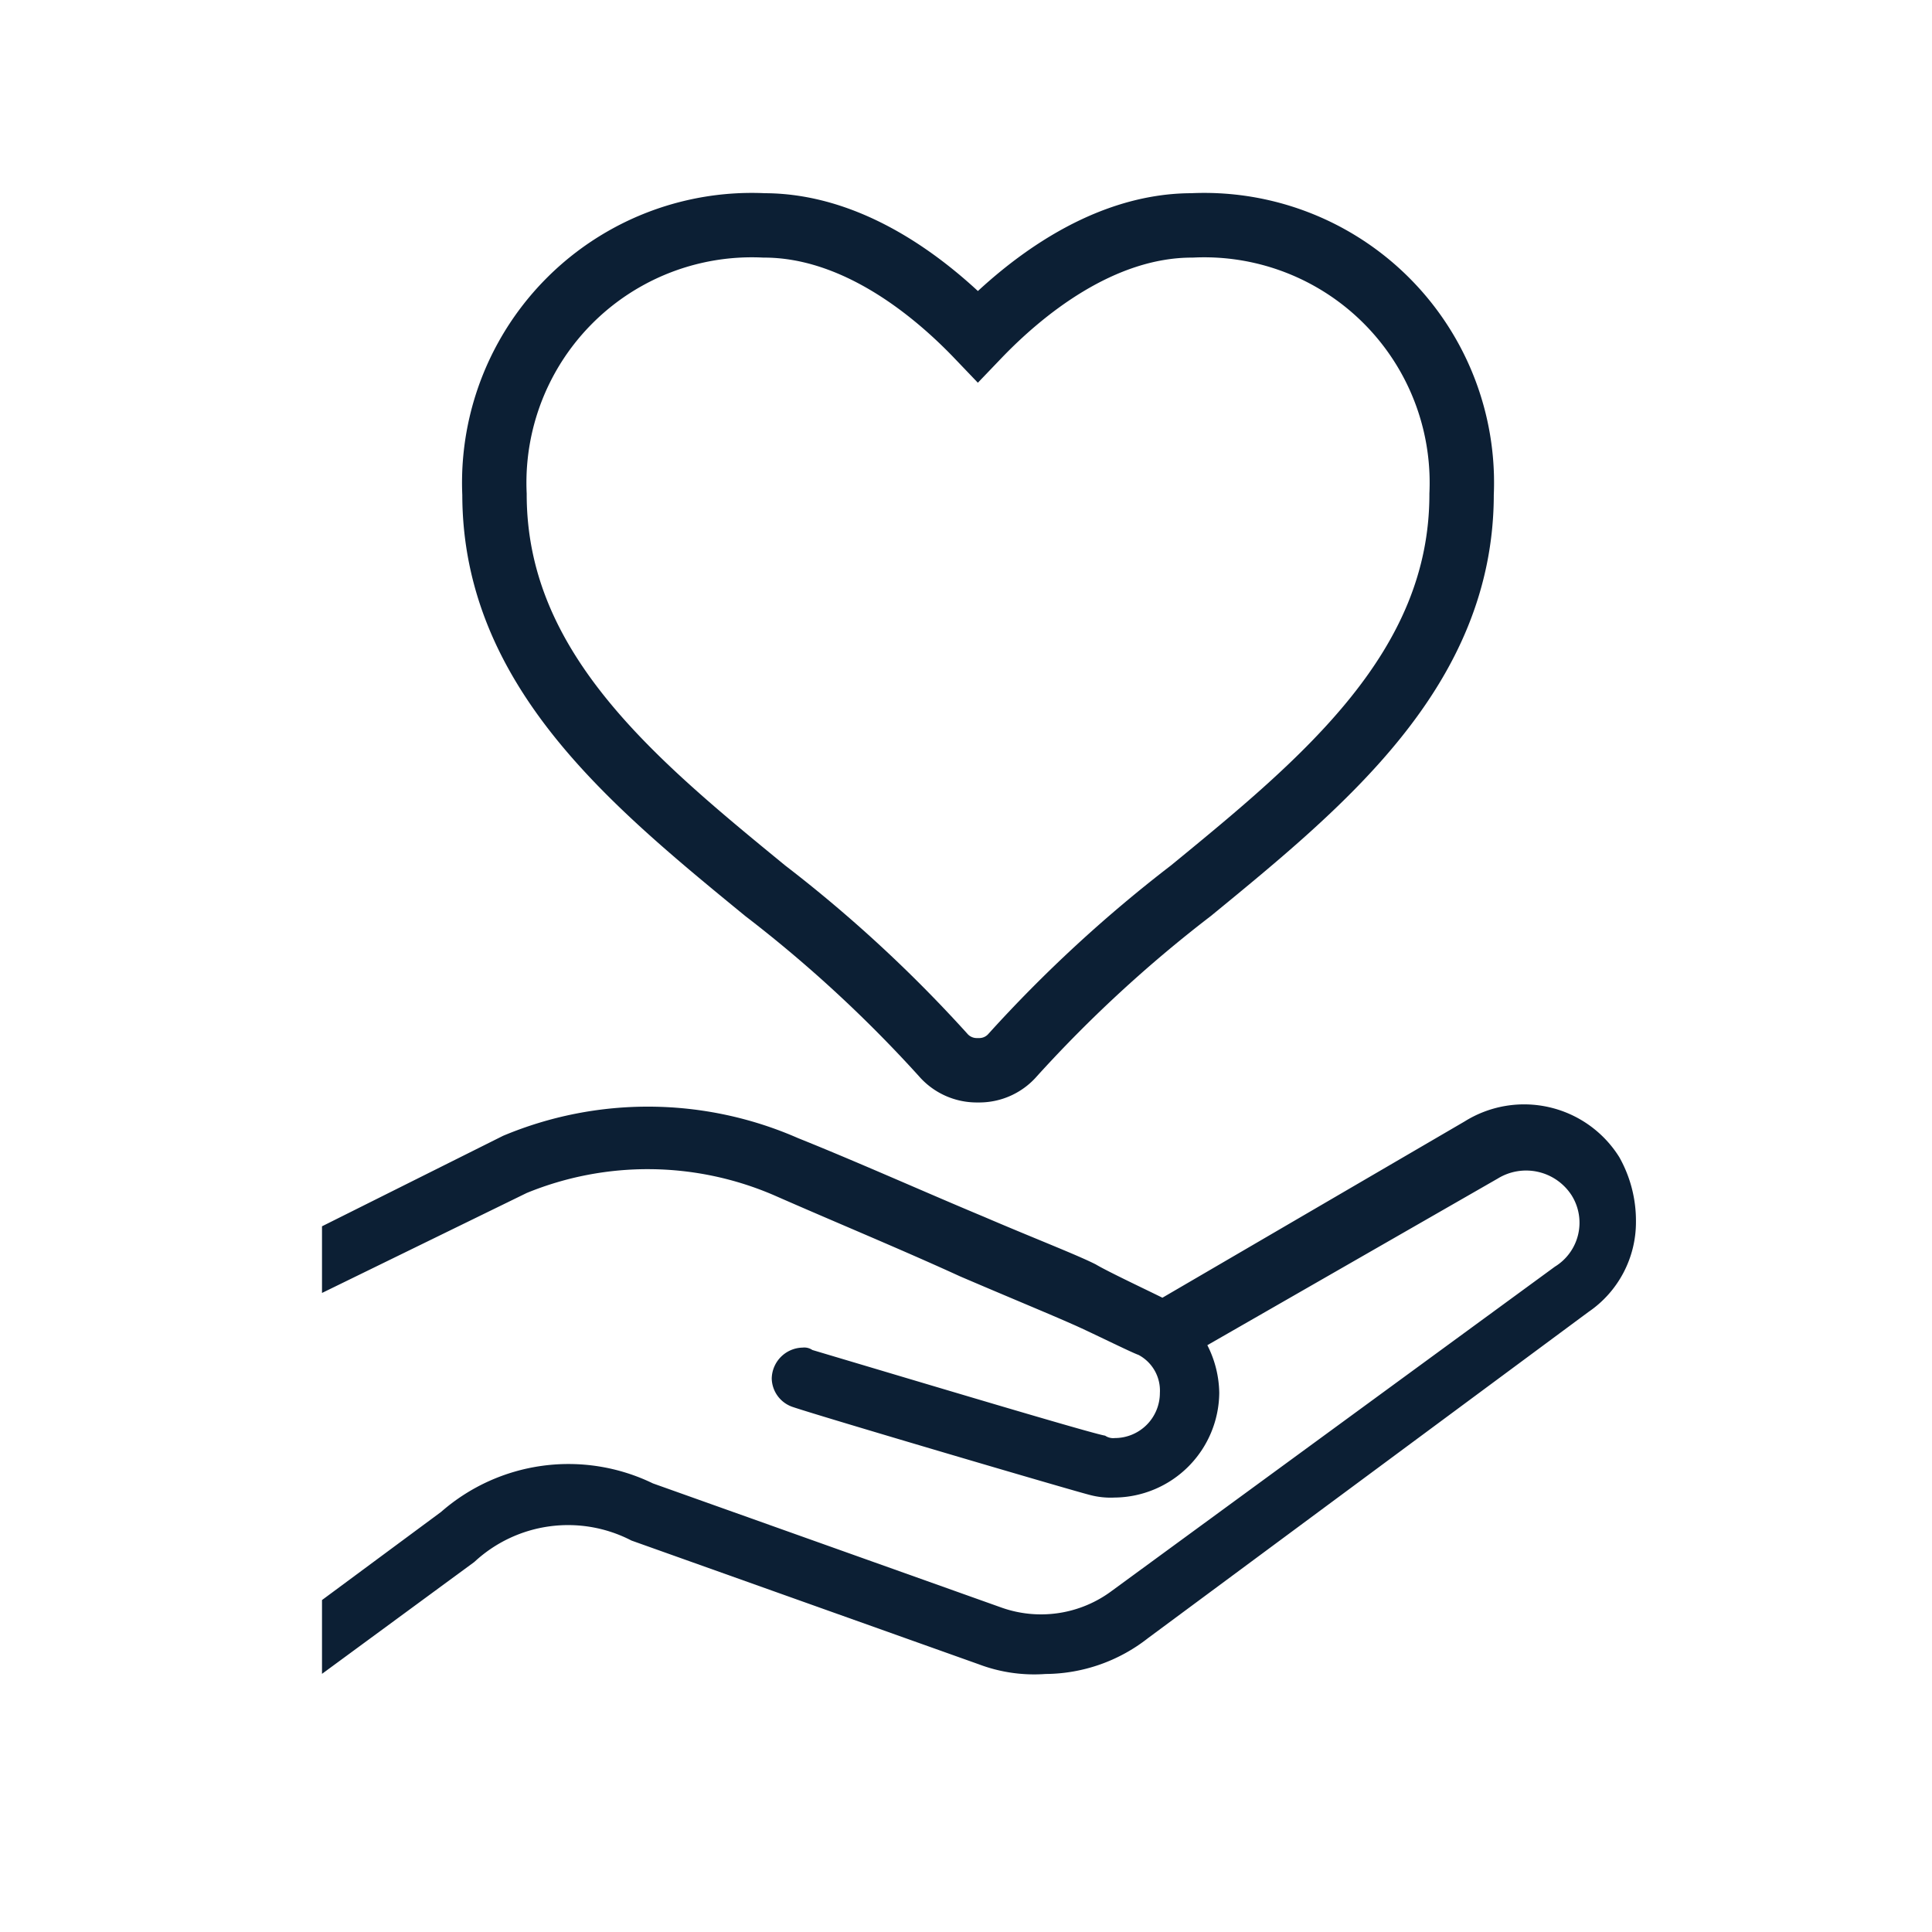 <svg xmlns="http://www.w3.org/2000/svg" xmlns:xlink="http://www.w3.org/1999/xlink" width="60" height="60" viewBox="0 0 60 60">
  <defs>
    <clipPath id="clip-Take_action_-_10_ways_to_start_healing_-ICON">
      <rect width="60" height="60"/>
    </clipPath>
  </defs>
  <g id="Take_action_-_10_ways_to_start_healing_-ICON" data-name="Take action - 10 ways to start healing -ICON" clip-path="url(#clip-Take_action_-_10_ways_to_start_healing_-ICON)">
    <g id="Group_19343" data-name="Group 19343" transform="translate(-1 -4)">
      <g id="surface1" transform="translate(16.357 11)">
        <path id="Path_142125" data-name="Path 142125" d="M23.662,3.891c-2.858,0-5.306,2.037-6.65,3.44-1.339-1.4-3.781-3.44-6.639-3.44A8,8,0,0,0,2,12.242c0,5.424,4.277,8.928,8.41,12.314a41.744,41.744,0,0,1,5.519,5.093,1.382,1.382,0,0,0,1.045.48h.08a1.374,1.374,0,0,0,1.045-.48,41.794,41.794,0,0,1,5.525-5.093c4.133-3.387,8.41-6.89,8.41-12.314A8,8,0,0,0,23.662,3.891Z" transform="translate(-2 -3.891)" fill="none" stroke="#0c1f34" stroke-width="2"/>
      </g>
      <g id="office-parents-carers" transform="translate(11 38.296)">
        <g id="Group_16491" data-name="Group 16491">
          <path id="Path_46763" data-name="Path 46763" d="M25.652,49.054,39.328,38.926a3.376,3.376,0,0,0,1.478-2.809,4.024,4.024,0,0,0-.517-2,3.485,3.485,0,0,0-4.805-1.109L26.1,38.482c-.444-.222-1.7-.813-2.07-1.035-.591-.3-1.922-.813-3.474-1.479-1.774-.739-3.918-1.7-5.766-2.44a11.613,11.613,0,0,0-9.167-.074L0,36.264v2.07l6.358-3.105a9.908,9.908,0,0,1,7.688.074c1.848.813,3.992,1.7,5.766,2.514,1.552.665,2.809,1.183,3.474,1.479.517.222,1.848.887,2.07.961a1.254,1.254,0,0,1,.665,1.183,1.4,1.4,0,0,1-1.4,1.4.444.444,0,0,1-.3-.074c-.444-.074-5.618-1.626-9.093-2.661h0a.444.444,0,0,0-.3-.074.979.979,0,0,0-.961.961.955.955,0,0,0,.665.887h0c.887.3,8.649,2.588,9.241,2.735a2.515,2.515,0,0,0,.739.074,3.282,3.282,0,0,0,3.253-3.253,3.365,3.365,0,0,0-.37-1.479l9.019-5.175a1.682,1.682,0,0,1,2.292.518,1.6,1.6,0,0,1-.517,2.218L24.543,47.575a3.675,3.675,0,0,1-3.474.518L10.276,44.248a6.007,6.007,0,0,0-6.579.887L0,47.871v2.292l4.731-3.475a4.274,4.274,0,0,1,4.879-.665L20.4,49.867a4.863,4.863,0,0,0,2.07.3A5.2,5.2,0,0,0,25.652,49.054Z" transform="translate(0 -32.476)" fill="#0c1f34"/>
        </g>
      </g>
    </g>
  </g>
</svg>
